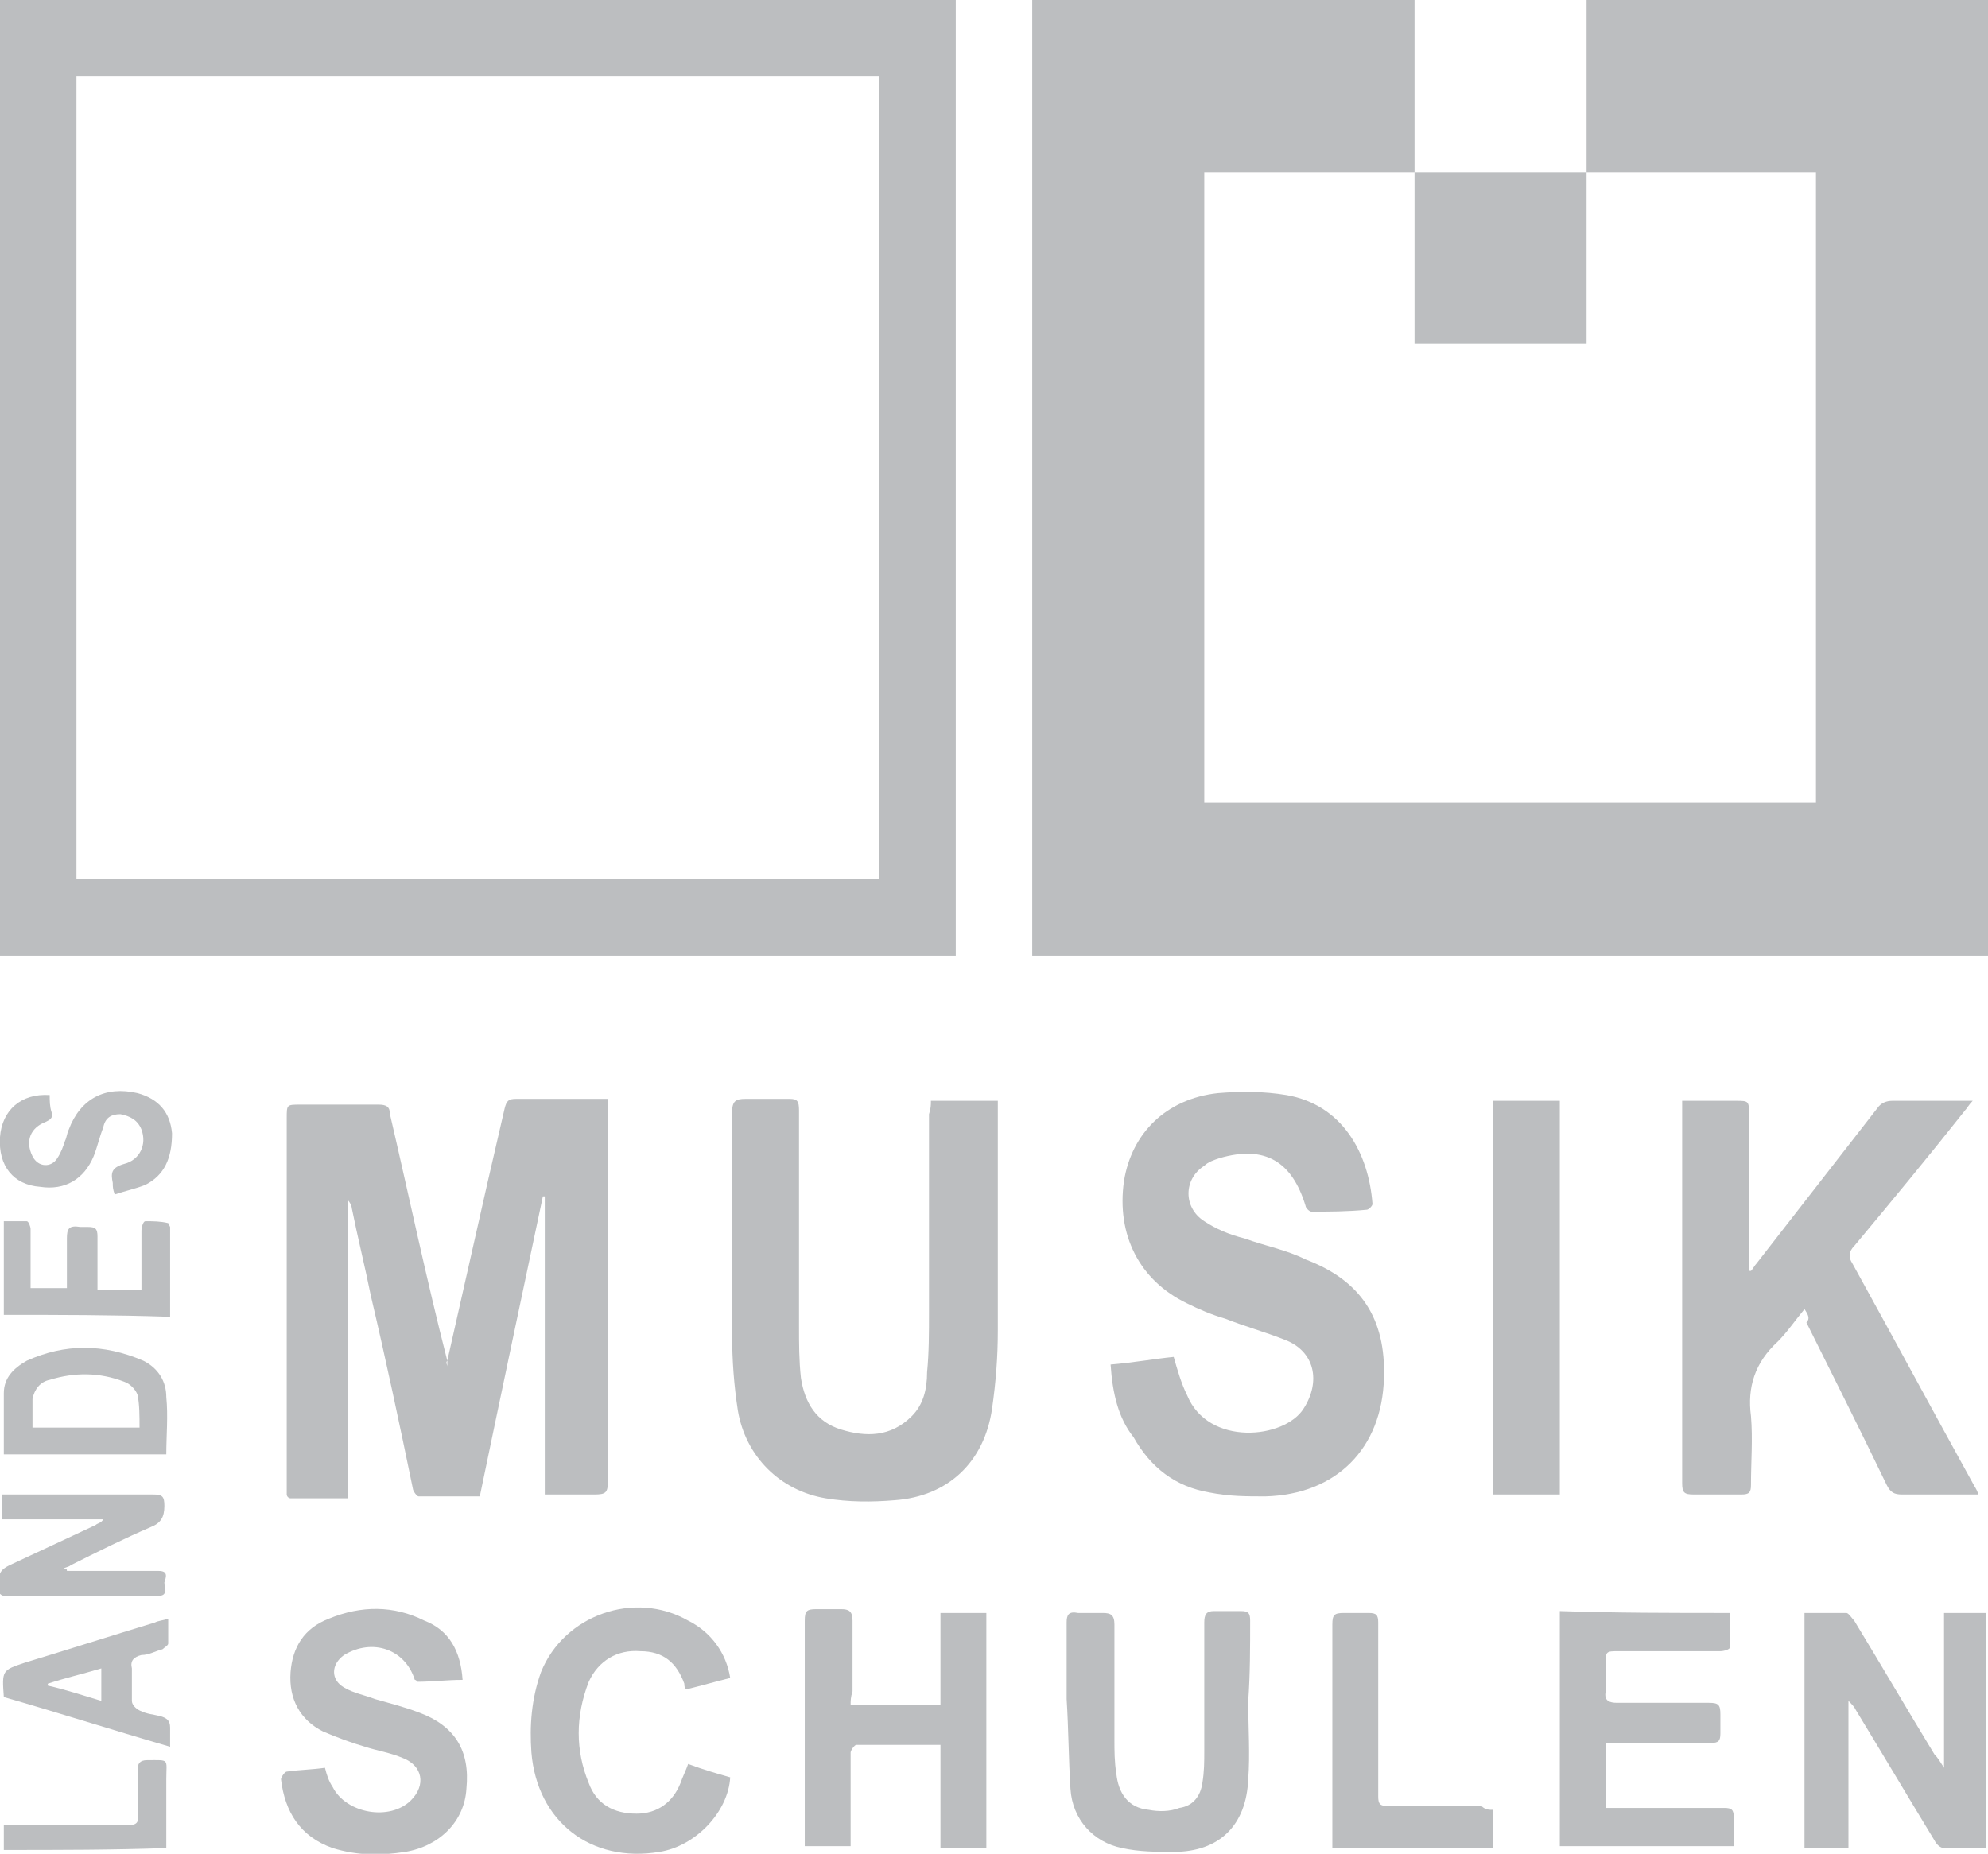 <?xml version="1.0" encoding="utf-8"?>
<!-- Generator: Adobe Illustrator 18.1.1, SVG Export Plug-In . SVG Version: 6.00 Build 0)  -->
<!DOCTYPE svg PUBLIC "-//W3C//DTD SVG 1.1//EN" "http://www.w3.org/Graphics/SVG/1.1/DTD/svg11.dtd">
<svg version="1.1" id="Layer_1" xmlns="http://www.w3.org/2000/svg" xmlns:xlink="http://www.w3.org/1999/xlink" x="0px" y="0px"
	 viewBox="0 0 104 97" enable-background="new 0 0 104 97" xml:space="preserve">
<path fill="#BCBEC0" d="M104,50H54V0h20v9h9V0h21V50z M63,9v33c0,0,31.8,0,32,0c0-10.9,0-33,0-33H83v9h-9V9H63z"/>
<path fill="#BCBEC0" d="M0,50V0h50v50H0z M46,4H4v42c0,0,27.8,0,42,0C46,31.8,46,4,46,4z"/>
<path fill="#BCBEC0" d="M23.4,71.2c0.7-3.1,1.4-6.2,2.1-9.3c0.3-1.3,0.6-2.6,0.9-3.9c0.1-0.4,0.2-0.5,0.6-0.5c1.4,0,2.9,0,4.3,0
	c0.2,0,0.3,0,0.5,0c0,0.2,0,0.5,0,0.7c0,6.4,0,12.9,0,19.3c0,0.6-0.1,0.7-0.7,0.7c-0.9,0-1.7,0-2.6,0c0-5.3,0-10.4,0-15.6h-0.1
	c-1.1,5.2-2.2,10.4-3.3,15.7c-1.1,0-2.1,0-3.2,0c-0.1,0-0.3-0.3-0.3-0.4c-0.7-3.4-1.4-6.7-2.2-10.1c-0.3-1.5-0.7-3.1-1-4.6
	c0-0.1-0.1-0.3-0.2-0.4c0,5.2,0,10.4,0,15.6c-1,0-2,0-3,0c-0.1,0-0.2-0.1-0.2-0.2c0-0.1,0-0.3,0-0.4c0-6.4,0-12.9,0-19.3
	c0-0.7,0-0.7,0.7-0.7c1.4,0,2.7,0,4.1,0c0.4,0,0.6,0.1,0.6,0.5C21.4,62.6,22.3,66.9,23.4,71.2c-0.1,0.1,0,0.2,0,0.3
	C23.4,71.2,23.4,71.2,23.4,71.2z"/>
<path fill="#BCBEC0" d="M94.4,68.5c-0.5,0.6-0.9,1.2-1.4,1.7c-1.2,1.1-1.6,2.4-1.4,3.9c0.1,1.2,0,2.4,0,3.6c0,0.4-0.1,0.5-0.5,0.5
	c-0.8,0-1.6,0-2.5,0c-0.5,0-0.6-0.1-0.6-0.6c0-2,0-4.1,0-6.1c0-4.4,0-8.8,0-13.2c0-0.2,0-0.4,0-0.7c0.3,0,0.6,0,0.8,0
	c0.7,0,1.3,0,2,0c0.7,0,0.7,0,0.7,0.8c0,2.5,0,5,0,7.5c0,0.2,0,0.4,0,0.6h0.1c0.1-0.1,0.2-0.3,0.3-0.4c2.1-2.7,4.2-5.4,6.3-8.1
	c0.2-0.3,0.5-0.4,0.8-0.4c1.4,0,2.7,0,4.2,0c-0.2,0.2-0.3,0.4-0.4,0.5c-1.9,2.4-3.8,4.7-5.8,7.1c-0.3,0.3-0.3,0.6-0.1,0.9
	c2.1,3.8,4.2,7.7,6.3,11.5c0.1,0.2,0.2,0.3,0.3,0.6c-0.5,0-0.9,0-1.3,0c-0.9,0-1.8,0-2.7,0c-0.4,0-0.6-0.1-0.8-0.5
	c-1.4-2.9-2.8-5.7-4.2-8.5C94.7,69,94.6,68.8,94.4,68.5z"/>
<path fill="#BCBEC0" d="M58.1,71.4c1.2-0.1,2.3-0.3,3.3-0.4c0.2,0.7,0.4,1.4,0.7,2c1.1,2.7,5.1,2.3,6.1,0.7c0.9-1.4,0.6-3-1-3.6
	c-1-0.4-2.1-0.7-3.1-1.1c-0.7-0.2-1.4-0.5-2-0.8c-2.5-1.2-3.7-3.6-3.3-6.4c0.4-2.5,2.2-4.3,4.9-4.6c1.2-0.1,2.4-0.1,3.6,0.1
	c2.9,0.5,4.3,3,4.5,5.7c0,0.1-0.2,0.3-0.3,0.3c-1,0.1-2,0.1-2.9,0.1c-0.1,0-0.3-0.2-0.3-0.3c-0.7-2.3-2.1-3.2-4.5-2.5
	c-0.3,0.1-0.6,0.2-0.8,0.4c-1.1,0.7-1.1,2.2,0,2.9c0.6,0.4,1.3,0.7,2.1,0.9c1.1,0.4,2.2,0.6,3.2,1.1c2.9,1.1,4.2,3.1,4.1,6.2
	c-0.1,3.7-2.5,6.1-6.2,6.2c-1,0-1.9,0-2.9-0.2c-1.8-0.3-3.1-1.3-4-2.9C58.5,74.2,58.2,72.9,58.1,71.4z"/>
<path fill="#BCBEC0" d="M48.7,57.6c1.2,0,2.3,0,3.5,0c0,0.2,0,0.4,0,0.6c0,3.8,0,7.6,0,11.4c0,1.4-0.1,2.7-0.3,4.1
	c-0.4,2.8-2.3,4.6-5.1,4.8c-1.2,0.1-2.4,0.1-3.6-0.1c-2.4-0.4-4.2-2.2-4.6-4.6c-0.2-1.3-0.3-2.6-0.3-4c0-3.9,0-7.7,0-11.6
	c0-0.6,0.2-0.7,0.7-0.7c0.8,0,1.5,0,2.3,0c0.4,0,0.5,0.1,0.5,0.6c0,3.8,0,7.5,0,11.3c0,0.9,0,1.8,0.1,2.7c0.2,1.3,0.8,2.3,2.1,2.7
	c1.3,0.4,2.6,0.4,3.7-0.7c0.6-0.6,0.8-1.4,0.8-2.3c0.1-1,0.1-2.1,0.1-3.1c0-3.5,0-7,0-10.4C48.7,58,48.7,57.8,48.7,57.6z"/>
<path fill="#BCBEC0" d="M101.7,92.5c0-2.8,0-5.4,0-8.1c0.8,0,1.5,0,2.2,0c0,4.1,0,8.2,0,12.3c-0.7,0-1.5,0-2.2,0
	c-0.2,0-0.4-0.2-0.5-0.4c-1.4-2.3-2.7-4.5-4.1-6.8c-0.1-0.2-0.2-0.3-0.4-0.5c0,2.5,0,5.1,0,7.7c-0.8,0-1.5,0-2.3,0
	c0-4.1,0-8.2,0-12.3c0.8,0,1.5,0,2.2,0c0.1,0,0.3,0.3,0.4,0.4c1.4,2.3,2.8,4.7,4.2,7C101.4,92,101.5,92.2,101.7,92.5z"/>
<path fill="#BCBEC0" d="M78.1,78.2c0-6.9,0-13.7,0-20.6c1.2,0,2.3,0,3.5,0c0,6.9,0,13.7,0,20.6C80.5,78.2,79.3,78.2,78.1,78.2z"/>
<path fill="#BCBEC0" d="M44.5,89.2c1.6,0,3.1,0,4.7,0c0-1.6,0-3.2,0-4.8c0.8,0,1.6,0,2.4,0c0,4.1,0,8.2,0,12.3c-0.8,0-1.6,0-2.4,0
	c0-1.8,0-3.5,0-5.4c-1.5,0-3,0-4.4,0c-0.1,0-0.3,0.3-0.3,0.4c0,1.4,0,2.8,0,4.3c0,0.2,0,0.4,0,0.6c-0.8,0-1.6,0-2.4,0
	c0-0.2,0-0.3,0-0.5c0-3.8,0-7.5,0-11.3c0-0.5,0.1-0.6,0.6-0.6c0.4,0,0.9,0,1.3,0c0.4,0,0.6,0.1,0.6,0.6c0,1.2,0,2.4,0,3.7
	C44.5,88.8,44.5,89,44.5,89.2z"/>
<path fill="#BCBEC0" d="M24.2,87.9c-0.8,0-1.6,0.1-2.4,0.1c0-0.1-0.1-0.1-0.1-0.1c-0.5-1.6-2.2-2.2-3.7-1.3c-0.7,0.5-0.7,1.3,0,1.7
	c0.5,0.3,1.1,0.4,1.6,0.6c0.7,0.2,1.5,0.4,2.3,0.7c1.9,0.7,2.7,2,2.5,4c-0.1,1.7-1.4,3-3.2,3.3c-1.3,0.2-2.5,0.2-3.8-0.2
	c-1.7-0.6-2.5-1.9-2.7-3.6c0-0.1,0.2-0.4,0.3-0.4c0.7-0.1,1.3-0.1,2-0.2c0.1,0.4,0.2,0.7,0.4,1c0.7,1.4,3,1.8,4.1,0.7
	c0.8-0.8,0.6-1.8-0.4-2.2c-0.7-0.3-1.4-0.4-2-0.6c-0.7-0.2-1.5-0.5-2.2-0.8c-1.2-0.6-1.8-1.7-1.7-3.1c0.1-1.3,0.7-2.3,2-2.8
	c1.7-0.7,3.4-0.7,5,0.1C23.5,85.3,24.1,86.4,24.2,87.9z"/>
<path fill="#BCBEC0" d="M90.5,84.4c0,0.6,0,1.2,0,1.8c0,0.1-0.3,0.2-0.5,0.2c-1.8,0-3.5,0-5.3,0c-0.7,0-0.7,0-0.7,0.7
	c0,0.5,0,0.9,0,1.4c-0.1,0.5,0.2,0.6,0.6,0.6c1.6,0,3.2,0,4.8,0c0.5,0,0.6,0.1,0.6,0.6c0,0.3,0,0.7,0,1c0,0.4-0.1,0.5-0.5,0.5
	c-1.6,0-3.3,0-4.9,0c-0.2,0-0.4,0-0.6,0c0,1.2,0,2.2,0,3.4c0.2,0,0.4,0,0.7,0c1.8,0,3.7,0,5.5,0c0.4,0,0.5,0.1,0.5,0.5
	c0,0.5,0,1,0,1.5c-3.1,0-6.1,0-9.1,0c0-4.1,0-8.2,0-12.3C84.5,84.4,87.5,84.4,90.5,84.4z"/>
<path fill="#BCBEC0" d="M65.3,89c0,1.4,0.1,2.8,0,4.1c-0.1,2.4-1.5,3.8-3.9,3.8c-0.9,0-1.8,0-2.7-0.2c-1.5-0.3-2.6-1.5-2.7-3.1
	c-0.1-1.6-0.1-3.1-0.2-4.7c0-1.3,0-2.7,0-4c0-0.4,0.1-0.6,0.6-0.5c0.4,0,0.9,0,1.3,0s0.6,0.1,0.6,0.6c0,2,0,4,0,6
	c0,0.6,0,1.2,0.1,1.8c0.1,1,0.6,1.8,1.7,1.9c0.5,0.1,1.1,0.1,1.6-0.1c0.7-0.1,1.1-0.6,1.2-1.3c0.1-0.6,0.1-1.1,0.1-1.7
	c0-2.2,0-4.5,0-6.7c0-0.4,0.1-0.6,0.5-0.6c0.5,0,1,0,1.4,0c0.4,0,0.5,0.1,0.5,0.5C65.4,86.2,65.4,87.6,65.3,89
	C65.4,89,65.4,89,65.3,89z"/>
<path fill="#BCBEC0" d="M38.2,87.8c-0.8,0.2-1.5,0.4-2.3,0.6c-0.1-0.1-0.1-0.2-0.1-0.3c-0.4-1.1-1.1-1.7-2.3-1.7
	c-1.2-0.1-2.2,0.5-2.7,1.6c-0.7,1.8-0.7,3.6,0,5.3c0.4,1.1,1.3,1.6,2.5,1.6c1.1,0,1.9-0.6,2.3-1.6c0.1-0.3,0.3-0.7,0.4-1
	c0.8,0.3,1.5,0.5,2.2,0.7c-0.1,1.8-1.8,3.6-3.7,3.9c-3.6,0.6-6.4-1.6-6.7-5.2c-0.1-1.4,0-2.8,0.5-4.2c1.2-3,4.9-4.3,7.7-2.7
	C37.2,85.4,38,86.5,38.2,87.8z"/>
<path fill="#BCBEC0" d="M78.1,94.7c0,0.7,0,1.4,0,2c-2.8,0-5.6,0-8.4,0c0-0.2,0-0.4,0-0.6c0-3.7,0-7.4,0-11.1c0-0.5,0.1-0.6,0.6-0.6
	c0.4,0,0.9,0,1.3,0c0.4,0,0.5,0.1,0.5,0.5c0,2.5,0,5.1,0,7.6c0,0.5,0,1,0,1.5c0,0.4,0.1,0.5,0.5,0.5c1.6,0,3.3,0,4.9,0
	C77.7,94.7,77.9,94.7,78.1,94.7z"/>
<path fill="#BCBEC0" d="M3.5,82.2c0.8,0,1.6,0,2.4,0s1.6,0,2.4,0c0.5,0,0.4,0.3,0.3,0.6c0,0.3,0.2,0.7-0.3,0.7c-2.7,0-5.4,0-8.1,0
	c0,0-0.1,0-0.2-0.1c0-0.2,0-0.5,0-0.7c-0.1-0.4,0.1-0.6,0.5-0.8c1.5-0.7,3-1.4,4.5-2.1c0.1-0.1,0.3-0.1,0.4-0.3c-1.8,0-3.5,0-5.3,0
	c0-0.5,0-0.8,0-1.3c0.2,0,0.4,0,0.5,0c2.5,0,4.9,0,7.4,0c0.5,0,0.6,0.1,0.6,0.6c0,0.6-0.2,0.9-0.7,1.1c-1.4,0.6-2.8,1.3-4.2,2
	C3.6,82,3.4,82,3.3,82.1C3.5,82.1,3.5,82.1,3.5,82.2z"/>
<path fill="#BCBEC0" d="M8.7,76.1c-2.9,0-5.7,0-8.5,0c0-1.1,0-2.2,0-3.2c0-0.8,0.5-1.3,1.2-1.7c2-0.9,4-0.9,6.1,0
	c0.8,0.4,1.2,1.1,1.2,1.9C8.8,74.1,8.7,75.1,8.7,76.1z M7.3,74.7c0-0.6,0-1.2-0.1-1.7c-0.1-0.3-0.4-0.6-0.7-0.7
	c-1.3-0.5-2.6-0.5-3.9-0.1c-0.5,0.1-0.8,0.5-0.9,1c0,0.5,0,1,0,1.5C3.5,74.7,5.4,74.7,7.3,74.7z"/>
<path fill="#BCBEC0" d="M0.2,68.8c0-1.6,0-3.2,0-4.9c0.4,0,0.8,0,1.2,0c0.1,0,0.2,0.3,0.2,0.4c0,0.8,0,1.7,0,2.5c0,0.2,0,0.4,0,0.6
	c0.6,0,1.2,0,1.9,0c0-0.9,0-1.8,0-2.6c0-0.5,0.1-0.7,0.7-0.6c0.1,0,0.3,0,0.4,0c0.4,0,0.5,0.1,0.5,0.5c0,0.9,0,1.9,0,2.8
	c0.8,0,1.5,0,2.3,0c0-1.1,0-2.1,0-3.1c0-0.2,0.1-0.5,0.2-0.5c0.4,0,0.8,0,1.2,0.1l0.1,0.2c0,1.5,0,3.1,0,4.7
	C5.9,68.8,3.1,68.8,0.2,68.8z"/>
<path fill="#BCBEC0" d="M6,62.5c-0.1-0.3-0.1-0.4-0.1-0.6c-0.1-0.5-0.1-0.8,0.6-1c0.8-0.2,1.2-1,0.9-1.8c-0.2-0.5-0.6-0.7-1.1-0.8
	c-0.5,0-0.8,0.2-0.9,0.7c-0.2,0.5-0.3,1-0.5,1.5c-0.5,1.2-1.5,1.8-2.8,1.6C0.7,62-0.1,61,0,59.5c0.1-1.4,1.1-2.3,2.6-2.2
	c0,0.3,0,0.6,0.1,0.9s-0.1,0.4-0.3,0.5c-0.8,0.3-1.1,1-0.7,1.8c0.3,0.6,1,0.6,1.3,0.1c0.2-0.3,0.3-0.6,0.4-0.9
	c0.1-0.2,0.1-0.4,0.2-0.6c0.6-1.6,1.9-2.3,3.6-1.9c1.1,0.3,1.7,1,1.8,2.1c0,1.3-0.4,2.2-1.4,2.7C7.1,62.2,6.6,62.3,6,62.5z"/>
<path fill="#BCBEC0" d="M0.2,88.8c-0.1-1.4-0.1-1.4,1.1-1.8c2.3-0.7,4.5-1.4,6.8-2.1c0.2-0.1,0.4-0.1,0.7-0.2c0,0.5,0,0.9,0,1.3
	c0,0.1-0.2,0.2-0.3,0.3c-0.4,0.1-0.7,0.3-1.1,0.3c-0.4,0.1-0.6,0.3-0.5,0.7c0,0.6,0,1.1,0,1.7c0,0.2,0.2,0.4,0.4,0.5
	c0.4,0.2,0.7,0.2,1.1,0.3c0.3,0.1,0.5,0.2,0.5,0.6c0,0.3,0,0.6,0,1C5.8,90.5,3,89.6,0.2,88.8z M5.3,89c0-0.6,0-1.1,0-1.7
	c-1,0.3-1.9,0.5-2.8,0.8v0.1C3.4,88.4,4.3,88.7,5.3,89z"/>
<path fill="#BCBEC0" d="M0.2,96.8c0-0.4,0-0.8,0-1.3c0.2,0,0.4,0,0.6,0c2,0,3.9,0,5.9,0c0.4,0,0.6-0.1,0.5-0.6c0-0.8,0-1.5,0-2.3
	c0-0.3,0.1-0.5,0.5-0.5c1.2,0,1-0.1,1,1c0,1.2,0,2.4,0,3.6C5.9,96.8,3.1,96.8,0.2,96.8z"/>
</svg>
